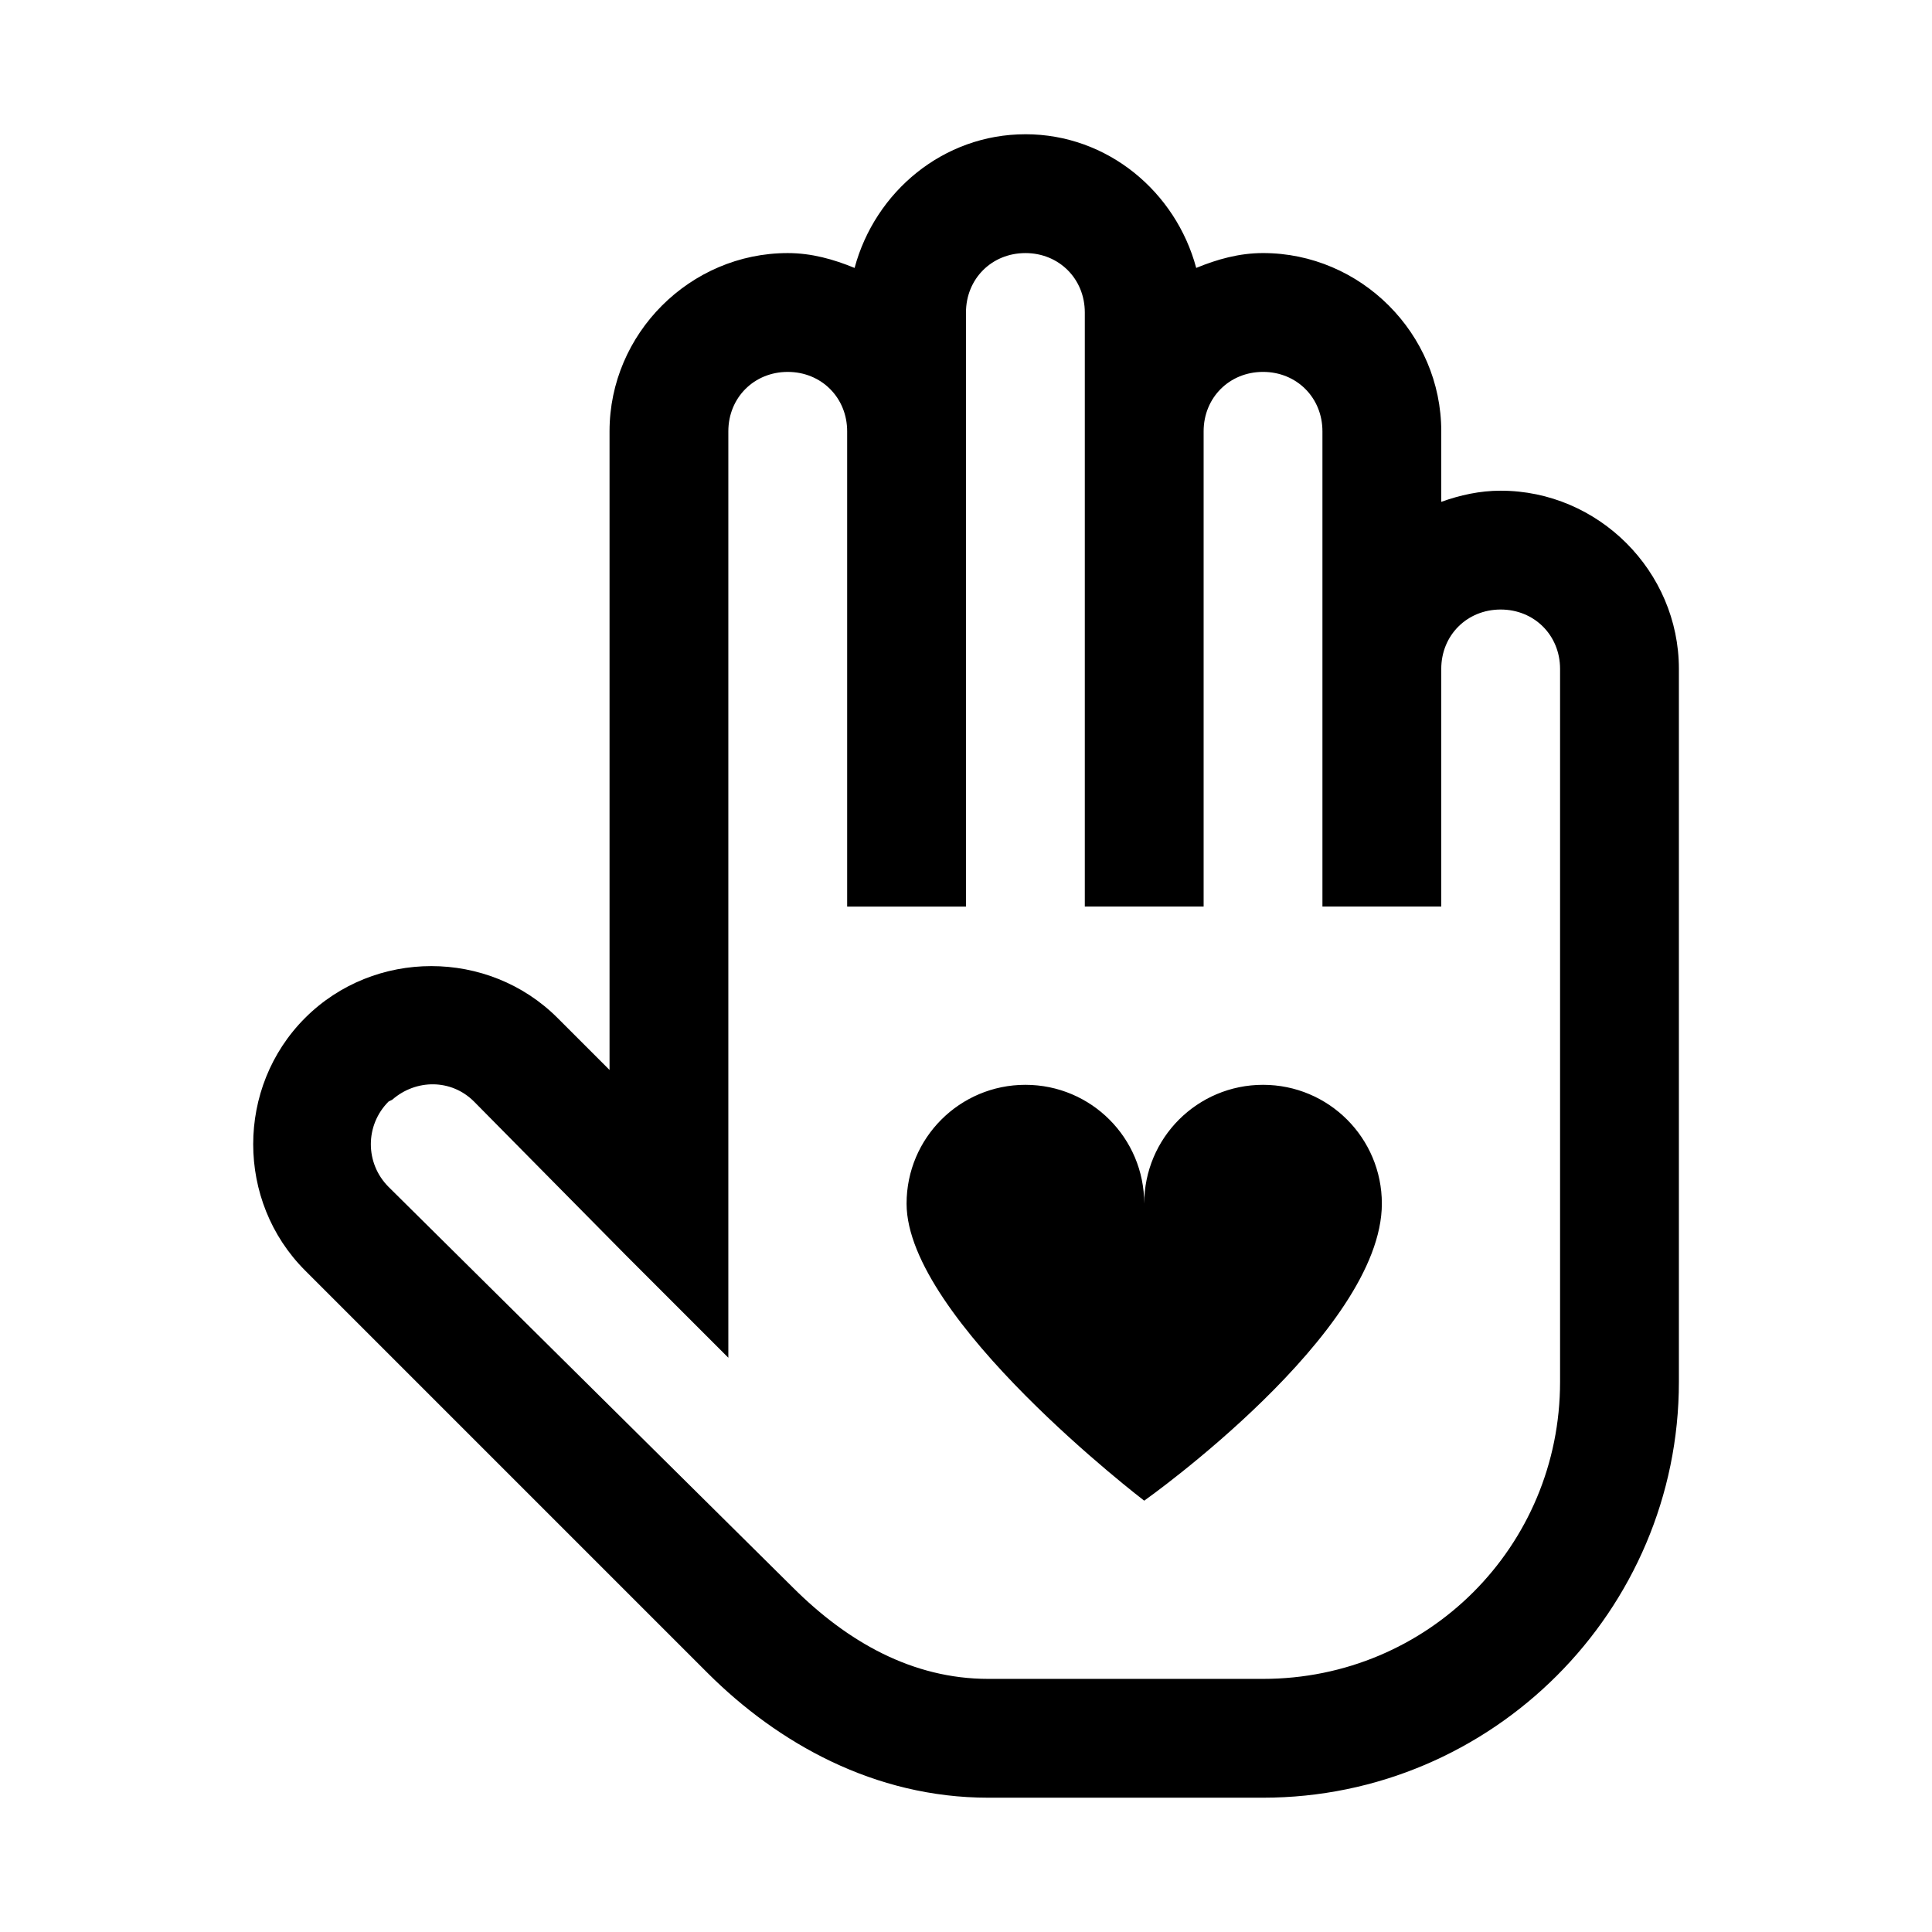 <?xml version="1.0" encoding="UTF-8"?>
<!-- The Best Svg Icon site in the world: iconSvg.co, Visit us! https://iconsvg.co -->
<svg fill="#000000" width="800px" height="800px" version="1.1" viewBox="144 144 512 512" xmlns="http://www.w3.org/2000/svg">
 <path d="m415.74 179.58c-21.77 0-39.852 15.25-45.266 35.426-5.531-2.277-11.375-3.938-17.711-3.938-25.891 0-47.23 21.34-47.23 47.23v169.25l-13.777-13.777c-18.328-18.324-48.586-18.324-66.91 0-18.328 18.328-18.328 48.586 0 66.914l106.76 106.76c18.512 18.453 44.098 32.965 74.293 32.965h72.816c60.699 0 110.21-49.508 110.21-110.21v-188.93c0-25.891-21.34-47.23-47.23-47.23-5.535 0-10.762 1.168-15.746 2.953v-18.699c0-25.891-21.34-47.23-47.23-47.23-6.336 0-12.176 1.66-17.711 3.938-5.414-20.176-23.496-35.426-45.266-35.426zm0 31.488c8.918 0 15.746 6.824 15.746 15.742v157.44h31.488v-125.95c0-8.918 6.824-15.742 15.742-15.742s15.742 6.824 15.742 15.742v125.95h31.488v-62.977c0-8.918 6.828-15.742 15.746-15.742 8.918 0 15.742 6.824 15.742 15.742v188.93c0 43.664-35.055 78.719-78.719 78.719h-72.816c-20.051 0-37.27-9.777-51.66-24.105l-107.26-106.27c-6.269-6.273-6.269-16.359 0-22.633l0.984-0.492c6.273-5.473 15.621-5.535 21.648 0.492l40.344 40.836 27.062 27.062v-245.51c0-8.918 6.824-15.742 15.742-15.742s15.746 6.824 15.746 15.742v125.95h31.488v-157.44c0-8.918 6.824-15.742 15.742-15.742zm0 220.42c-17.402 0-31.488 14.082-31.488 31.488 0 30.625 62.977 78.719 62.977 78.719s62.977-44.527 62.977-78.719c0-17.406-14.082-31.488-31.488-31.488s-31.488 14.082-31.488 31.488c0-17.406-14.082-31.488-31.488-31.488z"/>
</svg>